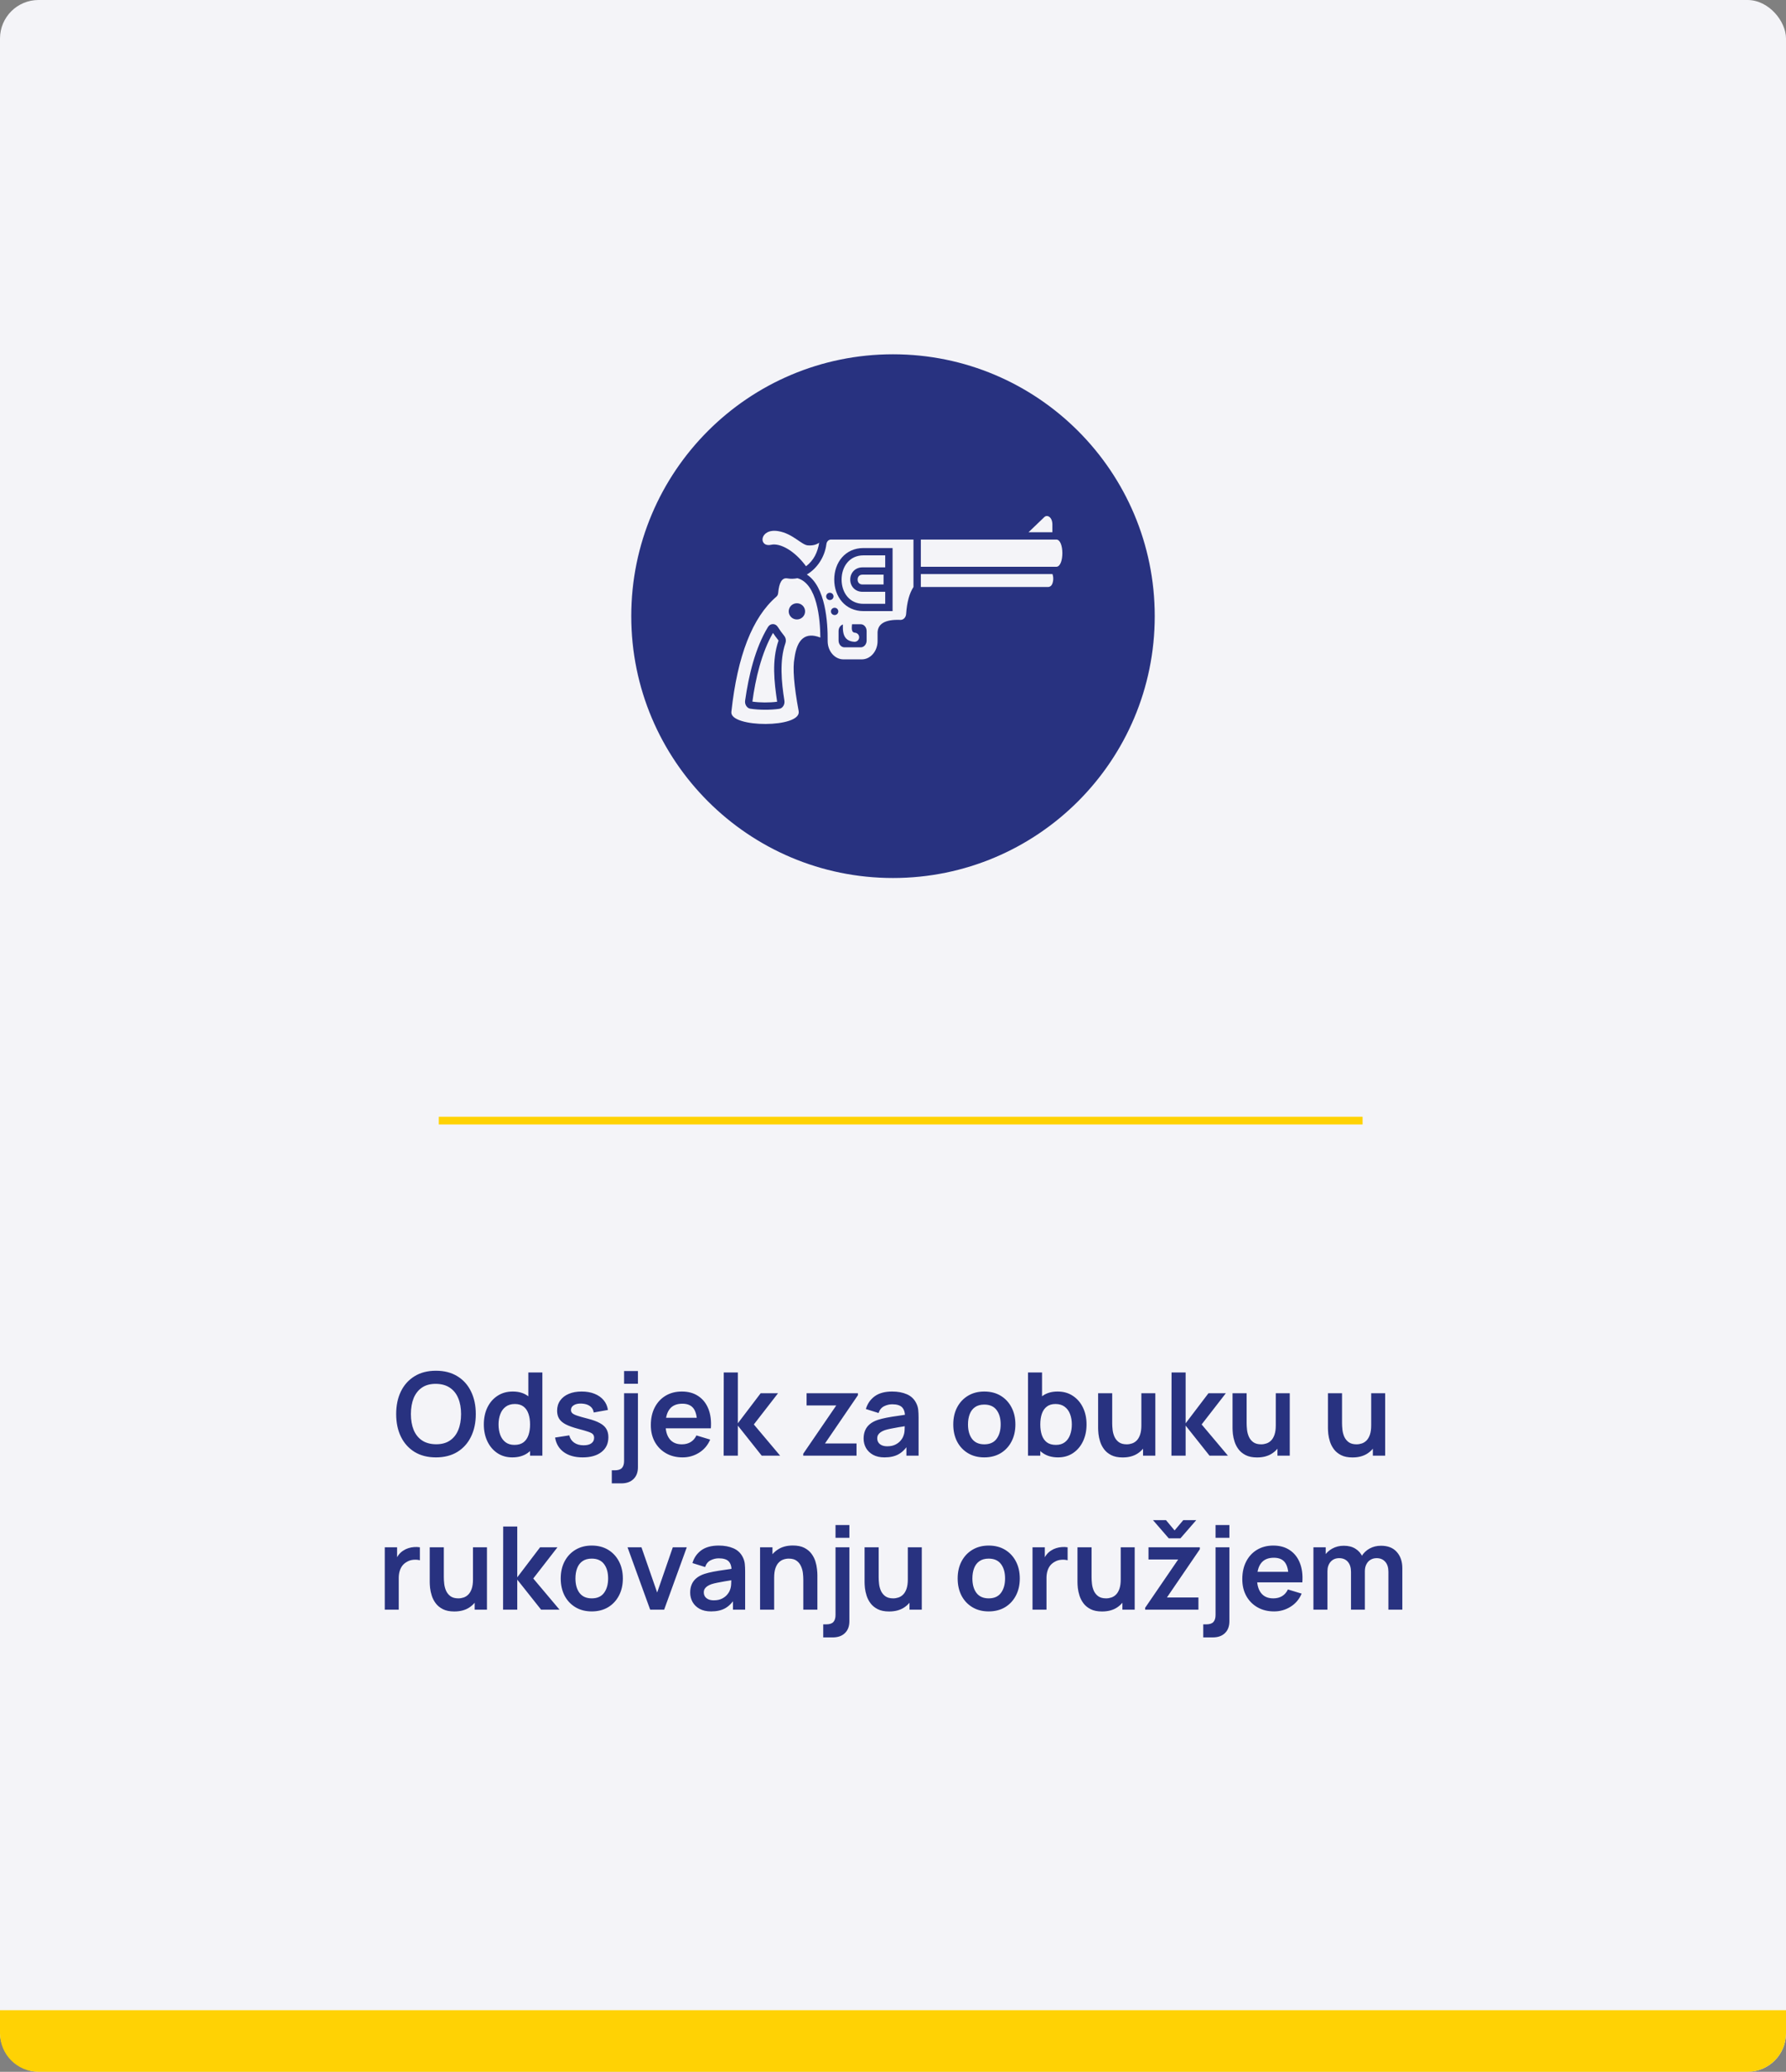 <svg width="232" height="269" viewBox="0 0 232 269" fill="none" xmlns="http://www.w3.org/2000/svg">
<rect x="0" y="0" width="232" height="269" fill="#808080" stroke="none"/>
<rect width="232" height="269" rx="5" fill="#F4F4F8"/>
<circle cx="116" cy="80" r="34" fill="#283280"/>
<path fill-rule="evenodd" clip-rule="evenodd" d="M119.616 70.056H137.219C138.26 70.056 138.26 73.589 137.219 73.589H119.616V70.056Z" fill="#F4F4F8"/>
<path fill-rule="evenodd" clip-rule="evenodd" d="M119.616 74.536V76.213H136.147C136.383 76.213 136.585 76.065 136.686 75.817C136.849 75.413 136.86 74.946 136.715 74.536H119.616Z" fill="#F4F4F8"/>
<path fill-rule="evenodd" clip-rule="evenodd" d="M136.706 69.107H133.605L135.652 67.142C136.038 66.772 136.704 67.135 136.704 68.109V69.107H136.706Z" fill="#F4F4F8"/>
<path fill-rule="evenodd" clip-rule="evenodd" d="M118.659 76.213V70.056H107.939C107.642 70.056 107.393 70.304 107.35 70.644C107.132 72.359 106.11 73.833 104.808 74.595C107.247 76.199 107.54 80.815 107.513 83.248C107.513 84.548 108.435 85.612 109.56 85.612H111.948C113.073 85.612 113.995 84.548 113.995 83.247V82.315C113.935 81.016 114.923 80.407 116.962 80.488C117.347 80.504 117.674 80.166 117.704 79.723C117.809 78.197 118.128 77.027 118.661 76.213H118.659ZM107.796 76.962C107.532 76.962 107.318 77.174 107.318 77.435C107.318 77.697 107.532 77.909 107.796 77.909C108.059 77.909 108.273 77.697 108.273 77.435C108.273 77.174 108.059 76.962 107.796 76.962ZM108.416 78.911C108.153 78.911 107.939 79.123 107.939 79.385C107.939 79.646 108.153 79.858 108.416 79.858C108.68 79.858 108.894 79.646 108.894 79.385C108.894 79.123 108.68 78.911 108.416 78.911ZM103.516 78.327C104.103 78.327 104.58 78.798 104.58 79.379C104.58 79.96 104.103 80.431 103.516 80.431C102.929 80.431 102.453 79.96 102.453 79.379C102.453 78.798 102.929 78.327 103.516 78.327ZM101.861 82.547C101.568 82.191 101.295 81.805 101.039 81.404C100.882 81.16 100.655 81.028 100.391 81.032C100.128 81.036 99.903 81.173 99.752 81.421C98.096 84.137 97.249 87.726 96.791 90.959C96.755 91.213 96.805 91.446 96.936 91.652C97.068 91.859 97.246 91.981 97.465 92.017C98.561 92.192 100.099 92.2 101.211 92.035C101.436 92.002 101.618 91.878 101.752 91.667C101.885 91.456 101.932 91.217 101.891 90.959C101.509 88.561 101.243 85.786 102.022 83.519C102.138 83.179 102.078 82.814 101.861 82.549V82.547ZM100.408 82.181C98.918 84.766 98.13 88.161 97.736 91.097C98.718 91.239 99.964 91.245 100.949 91.113C100.566 88.51 100.243 85.757 101.119 83.211C101.124 83.196 101.132 83.158 101.12 83.145C100.867 82.835 100.632 82.513 100.41 82.181H100.408ZM114.775 75.89V74.612H112.038C111.643 74.612 111.402 74.875 111.402 75.25C111.402 75.626 111.643 75.888 112.038 75.888H114.775V75.89ZM114.989 72.106H112.165C110.335 72.106 109.322 73.578 109.322 75.253C109.322 76.927 110.335 78.4 112.165 78.4H114.989V76.84H112.038C111.104 76.84 110.447 76.155 110.447 75.253C110.447 74.351 111.104 73.666 112.038 73.666H114.989V72.106ZM112.165 71.157H115.945V79.346H112.165C109.786 79.346 108.367 77.458 108.367 75.251C108.367 73.045 109.786 71.157 112.165 71.157ZM109.691 81.052H111.814C112.233 81.052 112.575 81.448 112.575 81.932V83.168C112.575 83.653 112.233 84.048 111.814 84.048H109.691C109.272 84.048 108.93 83.653 108.93 83.168V81.932C108.93 81.448 109.272 81.052 109.691 81.052ZM103.59 75.072C103.159 75.163 102.717 75.176 102.279 75.098C101.602 74.977 101.204 75.608 101.084 76.994C101.067 77.193 100.986 77.357 100.847 77.477C97.738 80.158 95.791 85.143 95.004 92.432C94.779 94.517 104.162 94.563 103.746 92.329C103.131 89.02 102.95 86.722 103.203 85.433C103.543 82.922 104.663 82.037 106.562 82.778C106.543 80.414 106.164 75.786 103.59 75.074V75.072Z" fill="#F4F4F8"/>
<path d="M110.696 80.848L109.507 80.783C109.438 81.994 109.456 83.222 110.967 83.329C111.296 83.352 111.581 83.106 111.604 82.781C111.627 82.455 111.379 82.172 111.052 82.15C110.49 82.11 110.669 81.339 110.696 80.849V80.848Z" fill="#F4F4F8"/>
<path fill-rule="evenodd" clip-rule="evenodd" d="M101.105 68.964C98.643 68.549 98.467 71.109 100.177 70.731C101.295 70.484 103.183 71.444 104.703 73.524C105.722 72.749 106.21 71.697 106.411 70.467C106.022 70.74 105.531 70.856 104.935 70.811C104.114 70.75 102.977 69.278 101.105 68.964Z" fill="#F4F4F8"/>
<path d="M56.63 189.225C55.55 189.225 54.625 188.99 53.855 188.52C53.085 188.045 52.492 187.385 52.077 186.54C51.667 185.695 51.462 184.715 51.462 183.6C51.462 182.485 51.667 181.505 52.077 180.66C52.492 179.815 53.085 179.157 53.855 178.687C54.625 178.212 55.55 177.975 56.63 177.975C57.71 177.975 58.635 178.212 59.405 178.687C60.18 179.157 60.772 179.815 61.182 180.66C61.597 181.505 61.805 182.485 61.805 183.6C61.805 184.715 61.597 185.695 61.182 186.54C60.772 187.385 60.18 188.045 59.405 188.52C58.635 188.99 57.71 189.225 56.63 189.225ZM56.63 187.522C57.355 187.527 57.957 187.367 58.437 187.042C58.922 186.717 59.285 186.26 59.525 185.67C59.77 185.08 59.892 184.39 59.892 183.6C59.892 182.81 59.77 182.125 59.525 181.545C59.285 180.96 58.922 180.505 58.437 180.18C57.957 179.855 57.355 179.687 56.63 179.677C55.905 179.672 55.302 179.832 54.822 180.157C54.342 180.482 53.98 180.94 53.735 181.53C53.495 182.12 53.375 182.81 53.375 183.6C53.375 184.39 53.495 185.077 53.735 185.662C53.975 186.242 54.335 186.695 54.815 187.02C55.3 187.345 55.905 187.512 56.63 187.522ZM66.545 189.225C65.8 189.225 65.15 189.038 64.595 188.662C64.04 188.287 63.61 187.777 63.305 187.132C63 186.487 62.848 185.76 62.848 184.95C62.848 184.13 63 183.4 63.305 182.76C63.615 182.115 64.053 181.607 64.618 181.237C65.183 180.862 65.848 180.675 66.613 180.675C67.383 180.675 68.028 180.862 68.548 181.237C69.073 181.607 69.47 182.115 69.74 182.76C70.01 183.405 70.145 184.135 70.145 184.95C70.145 185.755 70.01 186.482 69.74 187.132C69.47 187.777 69.068 188.287 68.533 188.662C67.998 189.038 67.335 189.225 66.545 189.225ZM66.823 187.605C67.308 187.605 67.698 187.495 67.993 187.275C68.293 187.05 68.51 186.737 68.645 186.337C68.785 185.937 68.855 185.475 68.855 184.95C68.855 184.42 68.785 183.957 68.645 183.562C68.51 183.162 68.298 182.852 68.008 182.632C67.718 182.407 67.343 182.295 66.883 182.295C66.398 182.295 65.998 182.415 65.683 182.655C65.368 182.89 65.135 183.21 64.985 183.615C64.835 184.015 64.76 184.46 64.76 184.95C64.76 185.445 64.833 185.895 64.978 186.3C65.128 186.7 65.355 187.017 65.66 187.252C65.965 187.487 66.353 187.605 66.823 187.605ZM68.855 189V183.315H68.63V178.2H70.453V189H68.855ZM75.683 189.225C74.683 189.225 73.87 189 73.245 188.55C72.62 188.1 72.24 187.467 72.105 186.652L73.95 186.367C74.045 186.767 74.255 187.082 74.58 187.312C74.905 187.542 75.315 187.657 75.81 187.657C76.245 187.657 76.58 187.572 76.815 187.402C77.055 187.227 77.175 186.99 77.175 186.69C77.175 186.505 77.13 186.357 77.04 186.247C76.955 186.132 76.765 186.022 76.47 185.917C76.175 185.812 75.723 185.68 75.113 185.52C74.433 185.34 73.893 185.147 73.493 184.942C73.093 184.732 72.805 184.485 72.63 184.2C72.455 183.915 72.368 183.57 72.368 183.165C72.368 182.66 72.5 182.22 72.765 181.845C73.03 181.47 73.4 181.182 73.875 180.982C74.35 180.777 74.91 180.675 75.555 180.675C76.185 180.675 76.743 180.772 77.228 180.967C77.718 181.162 78.113 181.44 78.413 181.8C78.713 182.16 78.898 182.582 78.968 183.067L77.123 183.397C77.078 183.052 76.92 182.78 76.65 182.58C76.385 182.38 76.03 182.267 75.585 182.242C75.16 182.217 74.818 182.282 74.558 182.437C74.298 182.587 74.168 182.8 74.168 183.075C74.168 183.23 74.22 183.362 74.325 183.472C74.43 183.582 74.64 183.692 74.955 183.802C75.275 183.912 75.75 184.047 76.38 184.207C77.025 184.372 77.54 184.562 77.925 184.777C78.315 184.987 78.595 185.24 78.765 185.535C78.94 185.83 79.028 186.187 79.028 186.607C79.028 187.422 78.73 188.062 78.135 188.527C77.545 188.993 76.728 189.225 75.683 189.225ZM79.471 192.6V190.905H79.853C80.293 190.905 80.606 190.803 80.791 190.598C80.976 190.393 81.068 190.09 81.068 189.69V180.9H82.868V190.5C82.868 191.155 82.676 191.668 82.291 192.038C81.911 192.413 81.381 192.6 80.701 192.6H79.471ZM81.068 179.67V178.012H82.868V179.67H81.068ZM88.674 189.225C87.854 189.225 87.134 189.048 86.514 188.692C85.894 188.337 85.409 187.845 85.059 187.215C84.714 186.585 84.542 185.86 84.542 185.04C84.542 184.155 84.712 183.387 85.052 182.737C85.392 182.082 85.864 181.575 86.469 181.215C87.074 180.855 87.774 180.675 88.569 180.675C89.409 180.675 90.122 180.872 90.707 181.267C91.297 181.657 91.734 182.21 92.019 182.925C92.304 183.64 92.412 184.482 92.342 185.452H90.549V184.792C90.544 183.912 90.389 183.27 90.084 182.865C89.779 182.46 89.299 182.257 88.644 182.257C87.904 182.257 87.354 182.487 86.994 182.947C86.634 183.402 86.454 184.07 86.454 184.95C86.454 185.77 86.634 186.405 86.994 186.855C87.354 187.305 87.879 187.53 88.569 187.53C89.014 187.53 89.397 187.432 89.717 187.237C90.042 187.037 90.292 186.75 90.467 186.375L92.252 186.915C91.942 187.645 91.462 188.212 90.812 188.617C90.167 189.022 89.454 189.225 88.674 189.225ZM85.884 185.452V184.087H91.457V185.452H85.884ZM94 189L94.015 178.2H95.845V184.8L98.808 180.9H101.065L97.923 184.95L101.335 189H98.943L95.845 185.1V189H94ZM104.34 189V188.753L108.63 182.482H104.775V180.9H111.442V181.155L107.167 187.417H111.262V189H104.34ZM114.898 189.225C114.313 189.225 113.818 189.115 113.413 188.895C113.008 188.67 112.701 188.372 112.491 188.002C112.286 187.632 112.183 187.225 112.183 186.78C112.183 186.39 112.248 186.04 112.378 185.73C112.508 185.415 112.708 185.145 112.978 184.92C113.248 184.69 113.598 184.502 114.028 184.357C114.353 184.252 114.733 184.157 115.168 184.072C115.608 183.987 116.083 183.91 116.593 183.84C117.108 183.765 117.646 183.685 118.206 183.6L117.561 183.967C117.566 183.407 117.441 182.995 117.186 182.73C116.931 182.465 116.501 182.332 115.896 182.332C115.531 182.332 115.178 182.417 114.838 182.587C114.498 182.757 114.261 183.05 114.126 183.465L112.476 182.947C112.676 182.262 113.056 181.712 113.616 181.297C114.181 180.882 114.941 180.675 115.896 180.675C116.616 180.675 117.248 180.792 117.793 181.027C118.343 181.262 118.751 181.647 119.016 182.182C119.161 182.467 119.248 182.76 119.278 183.06C119.308 183.355 119.323 183.677 119.323 184.027V189H117.741V187.245L118.003 187.53C117.638 188.115 117.211 188.545 116.721 188.82C116.236 189.09 115.628 189.225 114.898 189.225ZM115.258 187.785C115.668 187.785 116.018 187.712 116.308 187.567C116.598 187.422 116.828 187.245 116.998 187.035C117.173 186.825 117.291 186.627 117.351 186.442C117.446 186.212 117.498 185.95 117.508 185.655C117.523 185.355 117.531 185.112 117.531 184.927L118.086 185.092C117.541 185.177 117.073 185.252 116.683 185.317C116.293 185.382 115.958 185.445 115.678 185.505C115.398 185.56 115.151 185.622 114.936 185.692C114.726 185.767 114.548 185.855 114.403 185.955C114.258 186.055 114.146 186.17 114.066 186.3C113.991 186.43 113.953 186.582 113.953 186.757C113.953 186.957 114.003 187.135 114.103 187.29C114.203 187.44 114.348 187.56 114.538 187.65C114.733 187.74 114.973 187.785 115.258 187.785ZM127.857 189.225C127.047 189.225 126.339 189.043 125.734 188.677C125.129 188.312 124.659 187.81 124.324 187.17C123.994 186.525 123.829 185.785 123.829 184.95C123.829 184.1 123.999 183.355 124.339 182.715C124.679 182.075 125.152 181.575 125.757 181.215C126.362 180.855 127.062 180.675 127.857 180.675C128.672 180.675 129.382 180.857 129.987 181.222C130.592 181.587 131.062 182.092 131.397 182.737C131.732 183.377 131.899 184.115 131.899 184.95C131.899 185.79 131.729 186.532 131.389 187.177C131.054 187.817 130.584 188.32 129.979 188.685C129.374 189.045 128.667 189.225 127.857 189.225ZM127.857 187.53C128.577 187.53 129.112 187.29 129.462 186.81C129.812 186.33 129.987 185.71 129.987 184.95C129.987 184.165 129.809 183.54 129.454 183.075C129.099 182.605 128.567 182.37 127.857 182.37C127.372 182.37 126.972 182.48 126.657 182.7C126.347 182.915 126.117 183.217 125.967 183.607C125.817 183.992 125.742 184.44 125.742 184.95C125.742 185.735 125.919 186.362 126.274 186.832C126.634 187.297 127.162 187.53 127.857 187.53ZM137.444 189.225C136.654 189.225 135.991 189.038 135.456 188.662C134.921 188.287 134.519 187.777 134.249 187.132C133.979 186.482 133.844 185.755 133.844 184.95C133.844 184.135 133.979 183.405 134.249 182.76C134.519 182.115 134.914 181.607 135.434 181.237C135.959 180.862 136.606 180.675 137.376 180.675C138.141 180.675 138.804 180.862 139.364 181.237C139.929 181.607 140.366 182.115 140.676 182.76C140.986 183.4 141.141 184.13 141.141 184.95C141.141 185.76 140.989 186.487 140.684 187.132C140.379 187.777 139.949 188.287 139.394 188.662C138.839 189.038 138.189 189.225 137.444 189.225ZM133.536 189V178.2H135.359V183.315H135.134V189H133.536ZM137.166 187.605C137.636 187.605 138.024 187.487 138.329 187.252C138.634 187.017 138.859 186.7 139.004 186.3C139.154 185.895 139.229 185.445 139.229 184.95C139.229 184.46 139.154 184.015 139.004 183.615C138.854 183.21 138.621 182.89 138.306 182.655C137.991 182.415 137.591 182.295 137.106 182.295C136.646 182.295 136.271 182.407 135.981 182.632C135.691 182.852 135.476 183.162 135.336 183.562C135.201 183.957 135.134 184.42 135.134 184.95C135.134 185.475 135.201 185.937 135.336 186.337C135.476 186.737 135.694 187.05 135.989 187.275C136.289 187.495 136.681 187.605 137.166 187.605ZM145.832 189.233C145.232 189.233 144.737 189.133 144.347 188.932C143.957 188.732 143.647 188.477 143.417 188.167C143.187 187.857 143.017 187.527 142.907 187.177C142.797 186.827 142.725 186.497 142.69 186.187C142.66 185.872 142.645 185.617 142.645 185.422V180.9H144.475V184.8C144.475 185.05 144.492 185.332 144.527 185.647C144.562 185.957 144.642 186.257 144.767 186.547C144.897 186.832 145.087 187.067 145.337 187.252C145.592 187.437 145.935 187.53 146.365 187.53C146.595 187.53 146.822 187.492 147.047 187.417C147.272 187.342 147.475 187.215 147.655 187.035C147.84 186.85 147.987 186.597 148.097 186.277C148.207 185.957 148.262 185.552 148.262 185.062L149.335 185.52C149.335 186.21 149.2 186.835 148.93 187.395C148.665 187.955 148.272 188.402 147.752 188.737C147.232 189.068 146.592 189.233 145.832 189.233ZM148.48 189V186.487H148.262V180.9H150.077V189H148.48ZM152.169 189L152.184 178.2H154.014V184.8L156.977 180.9H159.234L156.092 184.95L159.504 189H157.112L154.014 185.1V189H152.169ZM163.293 189.233C162.693 189.233 162.198 189.133 161.808 188.932C161.418 188.732 161.108 188.477 160.878 188.167C160.648 187.857 160.478 187.527 160.368 187.177C160.258 186.827 160.186 186.497 160.151 186.187C160.121 185.872 160.106 185.617 160.106 185.422V180.9H161.936V184.8C161.936 185.05 161.953 185.332 161.988 185.647C162.023 185.957 162.103 186.257 162.228 186.547C162.358 186.832 162.548 187.067 162.798 187.252C163.053 187.437 163.396 187.53 163.826 187.53C164.056 187.53 164.283 187.492 164.508 187.417C164.733 187.342 164.936 187.215 165.116 187.035C165.301 186.85 165.448 186.597 165.558 186.277C165.668 185.957 165.723 185.552 165.723 185.062L166.796 185.52C166.796 186.21 166.661 186.835 166.391 187.395C166.126 187.955 165.733 188.402 165.213 188.737C164.693 189.068 164.053 189.233 163.293 189.233ZM165.941 189V186.487H165.723V180.9H167.538V189H165.941ZM175.686 189.233C175.086 189.233 174.591 189.133 174.201 188.932C173.811 188.732 173.501 188.477 173.271 188.167C173.041 187.857 172.871 187.527 172.761 187.177C172.651 186.827 172.578 186.497 172.543 186.187C172.513 185.872 172.498 185.617 172.498 185.422V180.9H174.328V184.8C174.328 185.05 174.346 185.332 174.381 185.647C174.416 185.957 174.496 186.257 174.621 186.547C174.751 186.832 174.941 187.067 175.191 187.252C175.446 187.437 175.788 187.53 176.218 187.53C176.448 187.53 176.676 187.492 176.901 187.417C177.126 187.342 177.328 187.215 177.508 187.035C177.693 186.85 177.841 186.597 177.951 186.277C178.061 185.957 178.116 185.552 178.116 185.062L179.188 185.52C179.188 186.21 179.053 186.835 178.783 187.395C178.518 187.955 178.126 188.402 177.606 188.737C177.086 189.068 176.446 189.233 175.686 189.233ZM178.333 189V186.487H178.116V180.9H179.931V189H178.333ZM49.982 209V200.9H51.58V202.872L51.385 202.617C51.485 202.347 51.617 202.102 51.782 201.882C51.952 201.657 52.155 201.472 52.39 201.327C52.59 201.192 52.81 201.087 53.05 201.012C53.295 200.932 53.545 200.885 53.8 200.87C54.055 200.85 54.302 200.86 54.542 200.9V202.587C54.302 202.517 54.025 202.495 53.71 202.52C53.4 202.545 53.12 202.632 52.87 202.782C52.62 202.917 52.415 203.09 52.255 203.3C52.1 203.51 51.985 203.75 51.91 204.02C51.835 204.285 51.797 204.572 51.797 204.882V209H49.982ZM59.011 209.233C58.411 209.233 57.916 209.133 57.526 208.932C57.136 208.732 56.826 208.477 56.596 208.167C56.366 207.857 56.196 207.527 56.086 207.177C55.976 206.827 55.903 206.497 55.868 206.187C55.838 205.872 55.823 205.617 55.823 205.422V200.9H57.653V204.8C57.653 205.05 57.671 205.332 57.706 205.647C57.741 205.957 57.821 206.257 57.946 206.547C58.076 206.832 58.266 207.067 58.516 207.252C58.771 207.437 59.113 207.53 59.543 207.53C59.773 207.53 60.001 207.492 60.226 207.417C60.451 207.342 60.653 207.215 60.833 207.035C61.018 206.85 61.166 206.597 61.276 206.277C61.386 205.957 61.441 205.552 61.441 205.062L62.513 205.52C62.513 206.21 62.378 206.835 62.108 207.395C61.843 207.955 61.451 208.402 60.931 208.737C60.411 209.068 59.771 209.233 59.011 209.233ZM61.658 209V206.487H61.441V200.9H63.256V209H61.658ZM65.348 209L65.363 198.2H67.193V204.8L70.156 200.9H72.413L69.27 204.95L72.683 209H70.29L67.193 205.1V209H65.348ZM76.865 209.225C76.055 209.225 75.348 209.043 74.743 208.677C74.138 208.312 73.668 207.81 73.333 207.17C73.003 206.525 72.838 205.785 72.838 204.95C72.838 204.1 73.008 203.355 73.348 202.715C73.688 202.075 74.16 201.575 74.765 201.215C75.37 200.855 76.07 200.675 76.865 200.675C77.68 200.675 78.39 200.857 78.995 201.222C79.6 201.587 80.07 202.092 80.405 202.737C80.74 203.377 80.908 204.115 80.908 204.95C80.908 205.79 80.738 206.532 80.398 207.177C80.063 207.817 79.593 208.32 78.988 208.685C78.383 209.045 77.675 209.225 76.865 209.225ZM76.865 207.53C77.585 207.53 78.12 207.29 78.47 206.81C78.82 206.33 78.995 205.71 78.995 204.95C78.995 204.165 78.818 203.54 78.463 203.075C78.108 202.605 77.575 202.37 76.865 202.37C76.38 202.37 75.98 202.48 75.665 202.7C75.355 202.915 75.125 203.217 74.975 203.607C74.825 203.992 74.75 204.44 74.75 204.95C74.75 205.735 74.928 206.362 75.283 206.832C75.643 207.297 76.17 207.53 76.865 207.53ZM84.457 209L81.517 200.9H83.325L85.365 206.772L87.397 200.9H89.212L86.272 209H84.457ZM92.369 209.225C91.784 209.225 91.289 209.115 90.884 208.895C90.479 208.67 90.172 208.372 89.962 208.002C89.757 207.632 89.654 207.225 89.654 206.78C89.654 206.39 89.719 206.04 89.849 205.73C89.979 205.415 90.179 205.145 90.449 204.92C90.719 204.69 91.069 204.502 91.499 204.357C91.824 204.252 92.204 204.157 92.639 204.072C93.079 203.987 93.554 203.91 94.064 203.84C94.579 203.765 95.117 203.685 95.677 203.6L95.032 203.967C95.037 203.407 94.912 202.995 94.657 202.73C94.402 202.465 93.972 202.332 93.367 202.332C93.002 202.332 92.649 202.417 92.309 202.587C91.969 202.757 91.732 203.05 91.597 203.465L89.947 202.947C90.147 202.262 90.527 201.712 91.087 201.297C91.652 200.882 92.412 200.675 93.367 200.675C94.087 200.675 94.719 200.792 95.264 201.027C95.814 201.262 96.222 201.647 96.487 202.182C96.632 202.467 96.719 202.76 96.749 203.06C96.779 203.355 96.794 203.677 96.794 204.027V209H95.212V207.245L95.474 207.53C95.109 208.115 94.682 208.545 94.192 208.82C93.707 209.09 93.099 209.225 92.369 209.225ZM92.729 207.785C93.139 207.785 93.489 207.712 93.779 207.567C94.069 207.422 94.299 207.245 94.469 207.035C94.644 206.825 94.762 206.627 94.822 206.442C94.917 206.212 94.969 205.95 94.979 205.655C94.994 205.355 95.002 205.112 95.002 204.927L95.557 205.092C95.012 205.177 94.544 205.252 94.154 205.317C93.764 205.382 93.429 205.445 93.149 205.505C92.869 205.56 92.622 205.622 92.407 205.692C92.197 205.767 92.019 205.855 91.874 205.955C91.729 206.055 91.617 206.17 91.537 206.3C91.462 206.43 91.424 206.582 91.424 206.757C91.424 206.957 91.474 207.135 91.574 207.29C91.674 207.44 91.819 207.56 92.009 207.65C92.204 207.74 92.444 207.785 92.729 207.785ZM104.349 209V205.1C104.349 204.845 104.332 204.562 104.297 204.252C104.262 203.942 104.179 203.645 104.049 203.36C103.924 203.07 103.734 202.832 103.479 202.647C103.229 202.462 102.889 202.37 102.459 202.37C102.229 202.37 102.002 202.407 101.777 202.482C101.552 202.557 101.347 202.687 101.162 202.872C100.982 203.052 100.837 203.302 100.727 203.622C100.617 203.937 100.562 204.342 100.562 204.837L99.489 204.38C99.489 203.69 99.622 203.065 99.887 202.505C100.157 201.945 100.552 201.5 101.072 201.17C101.592 200.835 102.232 200.667 102.992 200.667C103.592 200.667 104.087 200.767 104.477 200.967C104.867 201.167 105.177 201.422 105.407 201.732C105.637 202.042 105.807 202.372 105.917 202.722C106.027 203.072 106.097 203.405 106.127 203.72C106.162 204.03 106.179 204.282 106.179 204.477V209H104.349ZM98.732 209V200.9H100.344V203.412H100.562V209H98.732ZM106.936 212.6V210.905H107.319C107.759 210.905 108.071 210.803 108.256 210.598C108.441 210.393 108.534 210.09 108.534 209.69V200.9H110.334V210.5C110.334 211.155 110.141 211.668 109.756 212.038C109.376 212.413 108.846 212.6 108.166 212.6H106.936ZM108.534 199.67V198.012H110.334V199.67H108.534ZM115.495 209.233C114.895 209.233 114.4 209.133 114.01 208.932C113.62 208.732 113.31 208.477 113.08 208.167C112.85 207.857 112.68 207.527 112.57 207.177C112.46 206.827 112.388 206.497 112.353 206.187C112.323 205.872 112.308 205.617 112.308 205.422V200.9H114.138V204.8C114.138 205.05 114.155 205.332 114.19 205.647C114.225 205.957 114.305 206.257 114.43 206.547C114.56 206.832 114.75 207.067 115 207.252C115.255 207.437 115.598 207.53 116.028 207.53C116.258 207.53 116.485 207.492 116.71 207.417C116.935 207.342 117.138 207.215 117.318 207.035C117.503 206.85 117.65 206.597 117.76 206.277C117.87 205.957 117.925 205.552 117.925 205.062L118.998 205.52C118.998 206.21 118.863 206.835 118.593 207.395C118.328 207.955 117.935 208.402 117.415 208.737C116.895 209.068 116.255 209.233 115.495 209.233ZM118.143 209V206.487H117.925V200.9H119.74V209H118.143ZM128.428 209.225C127.618 209.225 126.91 209.043 126.305 208.677C125.7 208.312 125.23 207.81 124.895 207.17C124.565 206.525 124.4 205.785 124.4 204.95C124.4 204.1 124.57 203.355 124.91 202.715C125.25 202.075 125.723 201.575 126.328 201.215C126.933 200.855 127.633 200.675 128.428 200.675C129.243 200.675 129.953 200.857 130.558 201.222C131.163 201.587 131.633 202.092 131.968 202.737C132.303 203.377 132.47 204.115 132.47 204.95C132.47 205.79 132.3 206.532 131.96 207.177C131.625 207.817 131.155 208.32 130.55 208.685C129.945 209.045 129.238 209.225 128.428 209.225ZM128.428 207.53C129.148 207.53 129.683 207.29 130.033 206.81C130.383 206.33 130.558 205.71 130.558 204.95C130.558 204.165 130.38 203.54 130.025 203.075C129.67 202.605 129.138 202.37 128.428 202.37C127.943 202.37 127.543 202.48 127.228 202.7C126.918 202.915 126.688 203.217 126.538 203.607C126.388 203.992 126.313 204.44 126.313 204.95C126.313 205.735 126.49 206.362 126.845 206.832C127.205 207.297 127.733 207.53 128.428 207.53ZM134.123 209V200.9H135.72V202.872L135.525 202.617C135.625 202.347 135.758 202.102 135.923 201.882C136.093 201.657 136.295 201.472 136.53 201.327C136.73 201.192 136.95 201.087 137.19 201.012C137.435 200.932 137.685 200.885 137.94 200.87C138.195 200.85 138.443 200.86 138.683 200.9V202.587C138.443 202.517 138.165 202.495 137.85 202.52C137.54 202.545 137.26 202.632 137.01 202.782C136.76 202.917 136.555 203.09 136.395 203.3C136.24 203.51 136.125 203.75 136.05 204.02C135.975 204.285 135.938 204.572 135.938 204.882V209H134.123ZM143.151 209.233C142.551 209.233 142.056 209.133 141.666 208.932C141.276 208.732 140.966 208.477 140.736 208.167C140.506 207.857 140.336 207.527 140.226 207.177C140.116 206.827 140.044 206.497 140.009 206.187C139.979 205.872 139.964 205.617 139.964 205.422V200.9H141.794V204.8C141.794 205.05 141.811 205.332 141.846 205.647C141.881 205.957 141.961 206.257 142.086 206.547C142.216 206.832 142.406 207.067 142.656 207.252C142.911 207.437 143.254 207.53 143.684 207.53C143.914 207.53 144.141 207.492 144.366 207.417C144.591 207.342 144.794 207.215 144.974 207.035C145.159 206.85 145.306 206.597 145.416 206.277C145.526 205.957 145.581 205.552 145.581 205.062L146.654 205.52C146.654 206.21 146.519 206.835 146.249 207.395C145.984 207.955 145.591 208.402 145.071 208.737C144.551 209.068 143.911 209.233 143.151 209.233ZM145.799 209V206.487H145.581V200.9H147.396V209H145.799ZM149.774 197.375H151.461L152.579 198.71L153.704 197.375H155.391L153.336 199.737H151.821L149.774 197.375ZM148.754 209V208.753L153.044 202.482H149.189V200.9H155.856V201.155L151.581 207.417H155.676V209H148.754ZM156.302 212.6V210.905H156.684C157.124 210.905 157.437 210.803 157.622 210.598C157.807 210.393 157.899 210.09 157.899 209.69V200.9H159.699V210.5C159.699 211.155 159.507 211.668 159.122 212.038C158.742 212.413 158.212 212.6 157.532 212.6H156.302ZM157.899 199.67V198.012H159.699V199.67H157.899ZM165.505 209.225C164.685 209.225 163.965 209.048 163.345 208.692C162.725 208.337 162.24 207.845 161.89 207.215C161.545 206.585 161.373 205.86 161.373 205.04C161.373 204.155 161.543 203.387 161.883 202.737C162.223 202.082 162.695 201.575 163.3 201.215C163.905 200.855 164.605 200.675 165.4 200.675C166.24 200.675 166.953 200.872 167.538 201.267C168.128 201.657 168.565 202.21 168.85 202.925C169.135 203.64 169.243 204.482 169.173 205.452H167.38V204.792C167.375 203.912 167.22 203.27 166.915 202.865C166.61 202.46 166.13 202.257 165.475 202.257C164.735 202.257 164.185 202.487 163.825 202.947C163.465 203.402 163.285 204.07 163.285 204.95C163.285 205.77 163.465 206.405 163.825 206.855C164.185 207.305 164.71 207.53 165.4 207.53C165.845 207.53 166.228 207.432 166.548 207.237C166.873 207.037 167.123 206.75 167.298 206.375L169.083 206.915C168.773 207.645 168.293 208.212 167.643 208.617C166.998 209.022 166.285 209.225 165.505 209.225ZM162.715 205.452V204.087H168.288V205.452H162.715ZM180.354 209V204.08C180.354 203.525 180.217 203.092 179.942 202.782C179.667 202.467 179.294 202.31 178.824 202.31C178.534 202.31 178.274 202.377 178.044 202.512C177.814 202.642 177.632 202.837 177.497 203.097C177.362 203.352 177.294 203.657 177.294 204.012L176.492 203.54C176.487 202.98 176.612 202.487 176.867 202.062C177.127 201.632 177.477 201.297 177.917 201.057C178.357 200.817 178.847 200.698 179.387 200.698C180.282 200.698 180.967 200.967 181.442 201.507C181.922 202.042 182.162 202.747 182.162 203.622V209H180.354ZM170.612 209V200.9H172.209V203.412H172.434V209H170.612ZM175.494 209V204.102C175.494 203.537 175.357 203.097 175.082 202.782C174.807 202.467 174.432 202.31 173.957 202.31C173.497 202.31 173.127 202.467 172.847 202.782C172.572 203.097 172.434 203.507 172.434 204.012L171.624 203.472C171.624 202.947 171.754 202.475 172.014 202.055C172.274 201.635 172.624 201.305 173.064 201.065C173.509 200.82 174.007 200.698 174.557 200.698C175.162 200.698 175.667 200.827 176.072 201.087C176.482 201.342 176.787 201.692 176.987 202.137C177.192 202.577 177.294 203.075 177.294 203.63V209H175.494Z" fill="#283280"/>
<path d="M0 261H232V264C232 266.761 229.761 269 227 269H5C2.239 269 0 266.761 0 264V261Z" fill="#FFD204"/>
<line x1="57" y1="145.5" x2="177" y2="145.5" stroke="#FFD204"/>
</svg>
